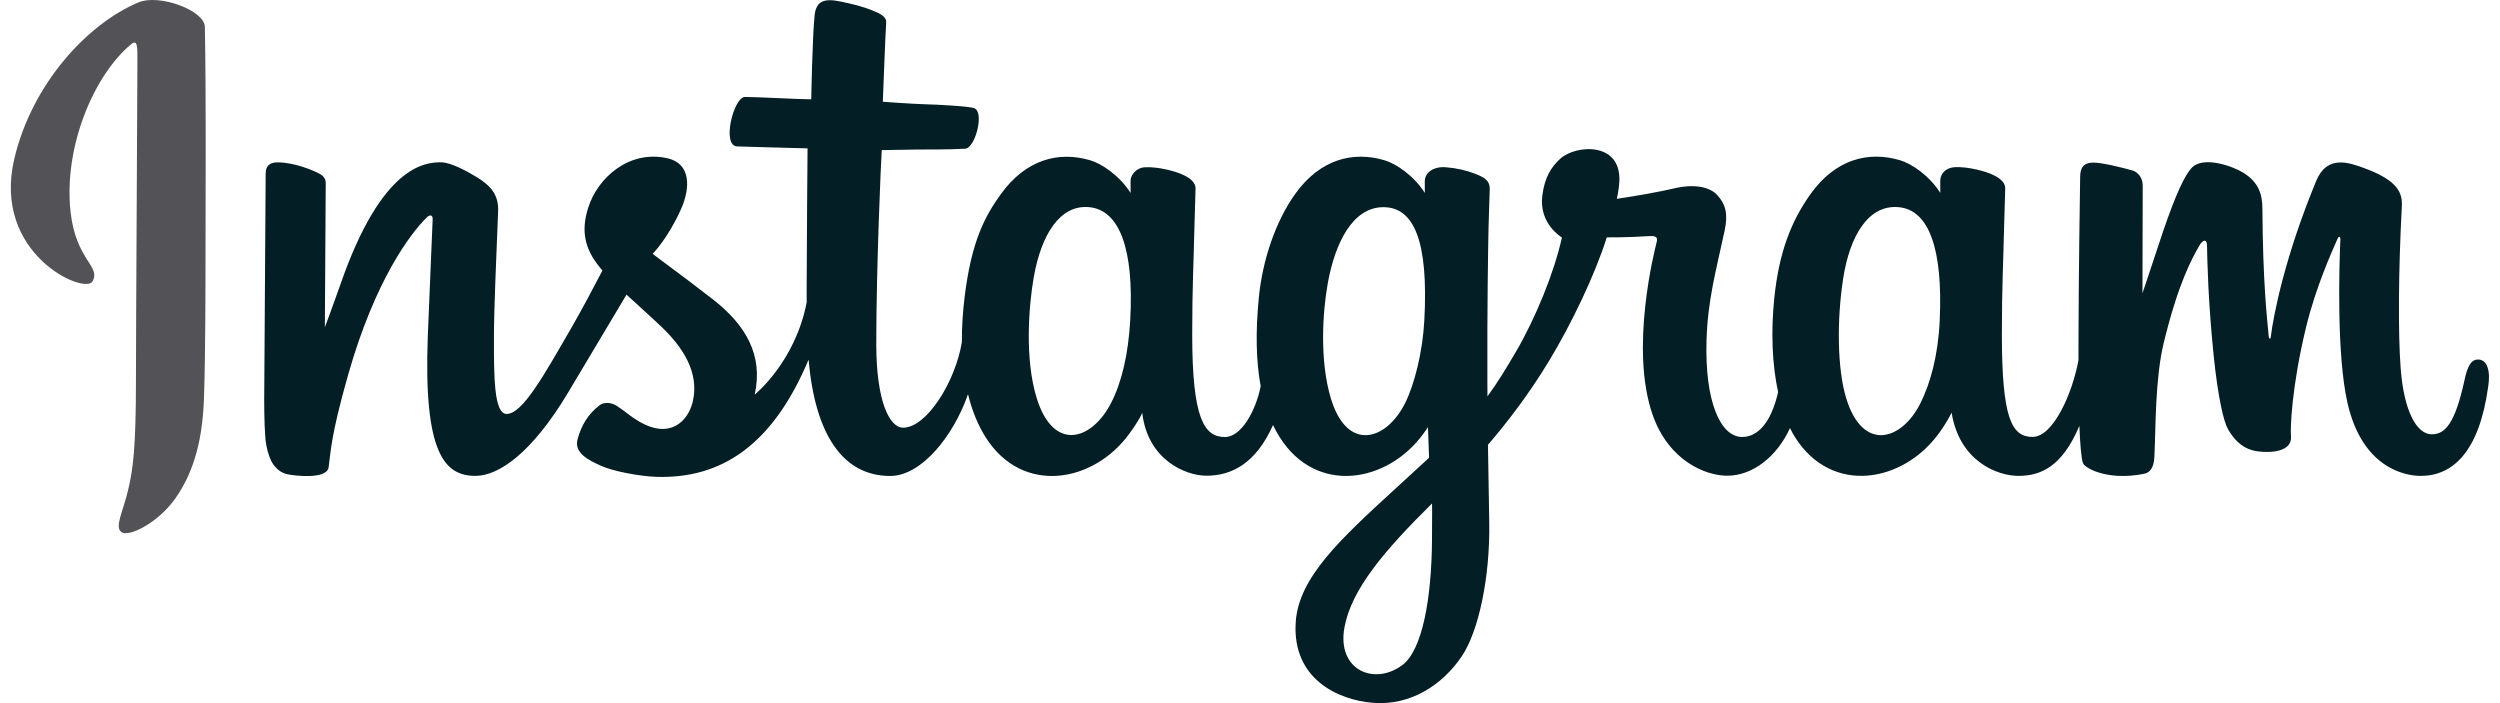 <svg width="192" height="54" viewBox="0 0 192 54" fill="none" xmlns="http://www.w3.org/2000/svg">
<path d="M10.627 0.187C6.73 1.821 2.449 6.427 1.095 12.211C-0.617 19.536 6.51 22.635 7.096 21.621C7.786 20.427 5.816 20.025 5.414 16.221C4.891 11.309 7.174 5.823 10.046 3.417C10.579 2.97 10.553 3.592 10.553 4.745C10.553 6.804 10.441 25.287 10.441 29.147C10.441 34.368 10.225 36.017 9.837 37.643C9.445 39.295 8.815 40.41 9.292 40.839C9.826 41.32 12.108 40.175 13.428 38.333C15.01 36.125 15.565 33.47 15.666 30.587C15.785 27.114 15.782 21.602 15.785 18.458C15.789 15.575 15.834 7.132 15.733 2.056C15.711 0.814 12.257 -0.495 10.627 0.187Z" fill="#525257"/>
<path d="M148.97 24.619C148.844 27.335 148.243 29.453 147.497 30.952C146.054 33.85 143.059 34.749 141.787 30.583C141.094 28.312 141.064 24.523 141.56 21.356C142.067 18.13 143.484 15.691 145.826 15.911C148.142 16.127 149.224 19.107 148.97 24.619ZM109.978 41.455C109.948 45.964 109.236 49.917 107.715 51.066C105.555 52.695 102.654 51.472 103.254 48.182C103.787 45.27 106.301 42.297 109.982 38.665C109.986 38.665 109.993 39.493 109.978 41.455ZM109.389 24.593C109.259 27.066 108.617 29.55 107.916 30.952C106.473 33.85 103.455 34.753 102.206 30.583C101.352 27.734 101.557 24.045 101.979 21.722C102.527 18.708 103.858 15.911 106.245 15.911C108.572 15.911 109.717 18.458 109.389 24.593ZM86.803 24.556C86.661 27.174 86.15 29.363 85.33 30.952C83.846 33.828 80.914 34.741 79.62 30.583C78.688 27.584 79.005 23.497 79.393 21.289C79.967 18.015 81.41 15.691 83.659 15.911C85.972 16.135 87.098 19.107 86.803 24.556ZM190.316 27.611C189.749 27.611 189.492 28.192 189.279 29.173C188.54 32.582 187.761 33.354 186.758 33.354C185.635 33.354 184.628 31.665 184.371 28.286C184.166 25.627 184.199 20.737 184.46 15.87C184.513 14.87 184.237 13.882 181.555 12.905C180.403 12.487 178.724 11.868 177.889 13.886C175.528 19.581 174.607 24.105 174.387 25.94C174.376 26.037 174.26 26.055 174.238 25.832C174.1 24.362 173.79 21.688 173.753 16.068C173.746 14.971 173.514 14.039 172.302 13.274C171.519 12.778 169.132 11.902 168.274 12.946C167.532 13.8 166.671 16.094 165.776 18.816C165.048 21.028 164.541 22.523 164.541 22.523C164.541 22.523 164.552 16.556 164.56 14.293C164.563 13.438 163.978 13.155 163.803 13.103C163.008 12.871 161.442 12.487 160.778 12.487C159.958 12.487 159.756 12.946 159.756 13.614C159.756 13.703 159.626 21.468 159.626 26.902C159.626 27.137 159.626 27.394 159.626 27.67C159.171 30.165 157.701 33.555 156.101 33.555C154.498 33.555 153.744 32.138 153.744 25.664C153.744 21.886 153.856 20.245 153.912 17.511C153.946 15.937 154.005 14.729 154.001 14.453C153.99 13.61 152.536 13.188 151.857 13.032C151.178 12.875 150.585 12.812 150.127 12.838C149.474 12.875 149.011 13.304 149.011 13.893C149.011 14.21 149.015 14.811 149.015 14.811C148.172 13.491 146.822 12.569 145.92 12.305C143.495 11.585 140.967 12.223 139.057 14.893C137.539 17.015 136.626 19.417 136.268 22.87C136.003 25.395 136.089 27.954 136.559 30.117C135.995 32.56 134.944 33.559 133.795 33.559C132.128 33.559 130.92 30.837 131.061 26.134C131.154 23.038 131.774 20.868 132.449 17.724C132.736 16.385 132.505 15.684 131.915 15.012C131.375 14.397 130.226 14.08 128.574 14.468C127.395 14.744 125.713 15.042 124.173 15.27C124.173 15.27 124.266 14.9 124.341 14.244C124.74 10.817 121.018 11.096 119.828 12.189C119.119 12.842 118.635 13.614 118.452 15.001C118.161 17.201 119.955 18.238 119.955 18.238C119.366 20.931 117.922 24.452 116.434 26.995C115.636 28.36 115.024 29.367 114.237 30.441C114.234 30.042 114.234 29.639 114.23 29.244C114.211 23.579 114.286 19.122 114.319 17.515C114.353 15.941 114.416 14.766 114.413 14.49C114.405 13.875 114.043 13.643 113.298 13.349C112.637 13.088 111.854 12.909 111.045 12.845C110.023 12.767 109.408 13.308 109.423 13.949C109.426 14.069 109.426 14.815 109.426 14.815C108.583 13.494 107.233 12.573 106.331 12.308C103.907 11.589 101.378 12.226 99.469 14.897C97.951 17.019 96.959 19.995 96.679 22.848C96.418 25.507 96.466 27.764 96.821 29.666C96.436 31.571 95.329 33.563 94.076 33.563C92.472 33.563 91.562 32.146 91.562 25.671C91.562 21.893 91.674 20.252 91.73 17.518C91.763 15.945 91.823 14.736 91.819 14.46C91.808 13.617 90.354 13.196 89.675 13.039C88.966 12.875 88.355 12.816 87.885 12.849C87.266 12.894 86.829 13.45 86.829 13.864V14.818C85.986 13.498 84.636 12.577 83.734 12.312C81.31 11.592 78.796 12.241 76.871 14.9C75.618 16.635 74.604 18.555 74.082 22.811C73.933 24.041 73.865 25.194 73.873 26.268C73.373 29.326 71.165 32.847 69.36 32.847C68.305 32.847 67.298 30.796 67.298 26.428C67.298 20.61 67.659 12.327 67.719 11.529C67.719 11.529 70.002 11.492 70.442 11.484C71.579 11.473 72.609 11.499 74.126 11.421C74.887 11.383 75.618 8.653 74.835 8.314C74.481 8.161 71.967 8.027 70.971 8.005C70.132 7.986 67.801 7.814 67.801 7.814C67.801 7.814 68.01 2.317 68.059 1.735C68.1 1.25 67.473 1 67.115 0.851C66.242 0.482 65.459 0.307 64.534 0.113C63.255 -0.152 62.673 0.105 62.561 1.187C62.39 2.824 62.304 7.628 62.304 7.628C61.364 7.628 58.157 7.445 57.217 7.445C56.344 7.445 55.401 11.197 56.609 11.245C57.996 11.298 60.417 11.346 62.02 11.395C62.02 11.395 61.95 19.816 61.95 22.415C61.95 22.691 61.95 22.96 61.953 23.217C61.069 27.819 57.963 30.303 57.963 30.303C58.63 27.26 57.265 24.974 54.811 23.038C53.905 22.326 52.119 20.976 50.12 19.495C50.12 19.495 51.276 18.354 52.305 16.056C53.032 14.431 53.066 12.569 51.279 12.159C48.33 11.48 45.894 13.647 45.171 15.96C44.607 17.753 44.91 19.081 46.01 20.465C46.092 20.566 46.178 20.67 46.267 20.774C45.599 22.057 44.686 23.788 43.91 25.127C41.758 28.849 40.136 31.791 38.905 31.791C37.924 31.791 37.935 28.804 37.935 26.003C37.935 23.59 38.114 19.965 38.256 16.209C38.305 14.967 37.682 14.259 36.641 13.621C36.007 13.233 34.657 12.465 33.878 12.465C32.707 12.465 29.331 12.625 26.143 21.852C25.74 23.016 24.949 25.134 24.949 25.134L25.016 14.039C25.016 13.778 24.878 13.528 24.561 13.356C24.024 13.066 22.588 12.469 21.313 12.469C20.705 12.469 20.403 12.752 20.403 13.315L20.291 30.676C20.291 31.997 20.325 33.533 20.455 34.208C20.586 34.883 20.794 35.431 21.056 35.756C21.317 36.08 21.619 36.33 22.115 36.431C22.577 36.528 25.106 36.852 25.24 35.883C25.397 34.723 25.404 33.47 26.732 28.797C28.802 21.52 31.498 17.97 32.766 16.706C32.986 16.485 33.24 16.471 33.229 16.832C33.173 18.428 32.983 22.415 32.856 25.802C32.513 34.864 34.161 36.547 36.518 36.547C38.319 36.547 40.863 34.756 43.586 30.221C45.282 27.394 46.935 24.623 48.117 22.628C48.941 23.392 49.87 24.213 50.795 25.093C52.947 27.137 53.651 29.076 53.185 30.919C52.827 32.325 51.477 33.775 49.075 32.366C48.374 31.955 48.076 31.635 47.371 31.172C46.994 30.922 46.416 30.848 46.069 31.109C45.171 31.788 44.656 32.649 44.361 33.719C44.074 34.76 45.115 35.308 46.196 35.789C47.125 36.203 49.124 36.576 50.396 36.621C55.36 36.785 59.331 34.227 62.099 27.618C62.595 33.324 64.702 36.554 68.364 36.554C70.815 36.554 73.269 33.388 74.343 30.273C74.652 31.541 75.107 32.645 75.697 33.581C78.52 38.053 83.995 37.091 86.743 33.294C87.594 32.12 87.724 31.698 87.724 31.698C88.127 35.282 91.014 36.535 92.666 36.535C94.516 36.535 96.429 35.659 97.768 32.642C97.924 32.97 98.096 33.283 98.283 33.578C101.106 38.05 106.581 37.087 109.329 33.291C109.46 33.112 109.572 32.951 109.669 32.806L109.751 35.159C109.751 35.159 108.181 36.599 107.218 37.483C102.974 41.373 99.752 44.322 99.513 47.757C99.211 52.14 102.762 53.766 105.454 53.978C108.308 54.206 110.754 52.628 112.253 50.42C113.574 48.477 114.439 44.296 114.375 40.168C114.349 38.516 114.308 36.412 114.275 34.16C115.763 32.429 117.445 30.244 118.989 27.681C120.675 24.892 122.48 21.147 123.401 18.231C123.401 18.231 124.971 18.246 126.642 18.134C127.179 18.1 127.332 18.209 127.231 18.6C127.112 19.074 125.116 26.768 126.936 31.896C128.182 35.405 130.99 36.535 132.657 36.535C134.608 36.535 136.473 35.062 137.472 32.877C137.592 33.119 137.718 33.358 137.856 33.574C140.68 38.046 146.136 37.076 148.903 33.287C149.53 32.433 149.884 31.691 149.884 31.691C150.477 35.401 153.364 36.547 155.016 36.547C156.739 36.547 158.372 35.842 159.696 32.705C159.752 34.085 159.838 35.215 159.976 35.573C160.062 35.789 160.551 36.065 160.905 36.196C162.479 36.781 164.086 36.505 164.679 36.382C165.089 36.3 165.41 35.968 165.455 35.114C165.57 32.877 165.5 29.114 166.178 26.316C167.32 21.625 168.382 19.805 168.886 18.902C169.169 18.399 169.486 18.313 169.498 18.85C169.52 19.931 169.576 23.105 170.016 27.372C170.34 30.508 170.773 32.366 171.105 32.951C172.056 34.63 173.227 34.708 174.182 34.708C174.79 34.708 176.062 34.54 175.946 33.473C175.89 32.951 175.987 29.736 177.11 25.112C177.844 22.091 179.068 19.365 179.508 18.369C179.672 18 179.746 18.291 179.743 18.346C179.649 20.427 179.44 27.226 180.287 30.948C181.436 35.987 184.759 36.55 185.915 36.55C188.388 36.55 190.405 34.67 191.088 29.725C191.285 28.532 191.043 27.611 190.316 27.611Z" fill="#031E24"/>
</svg>

